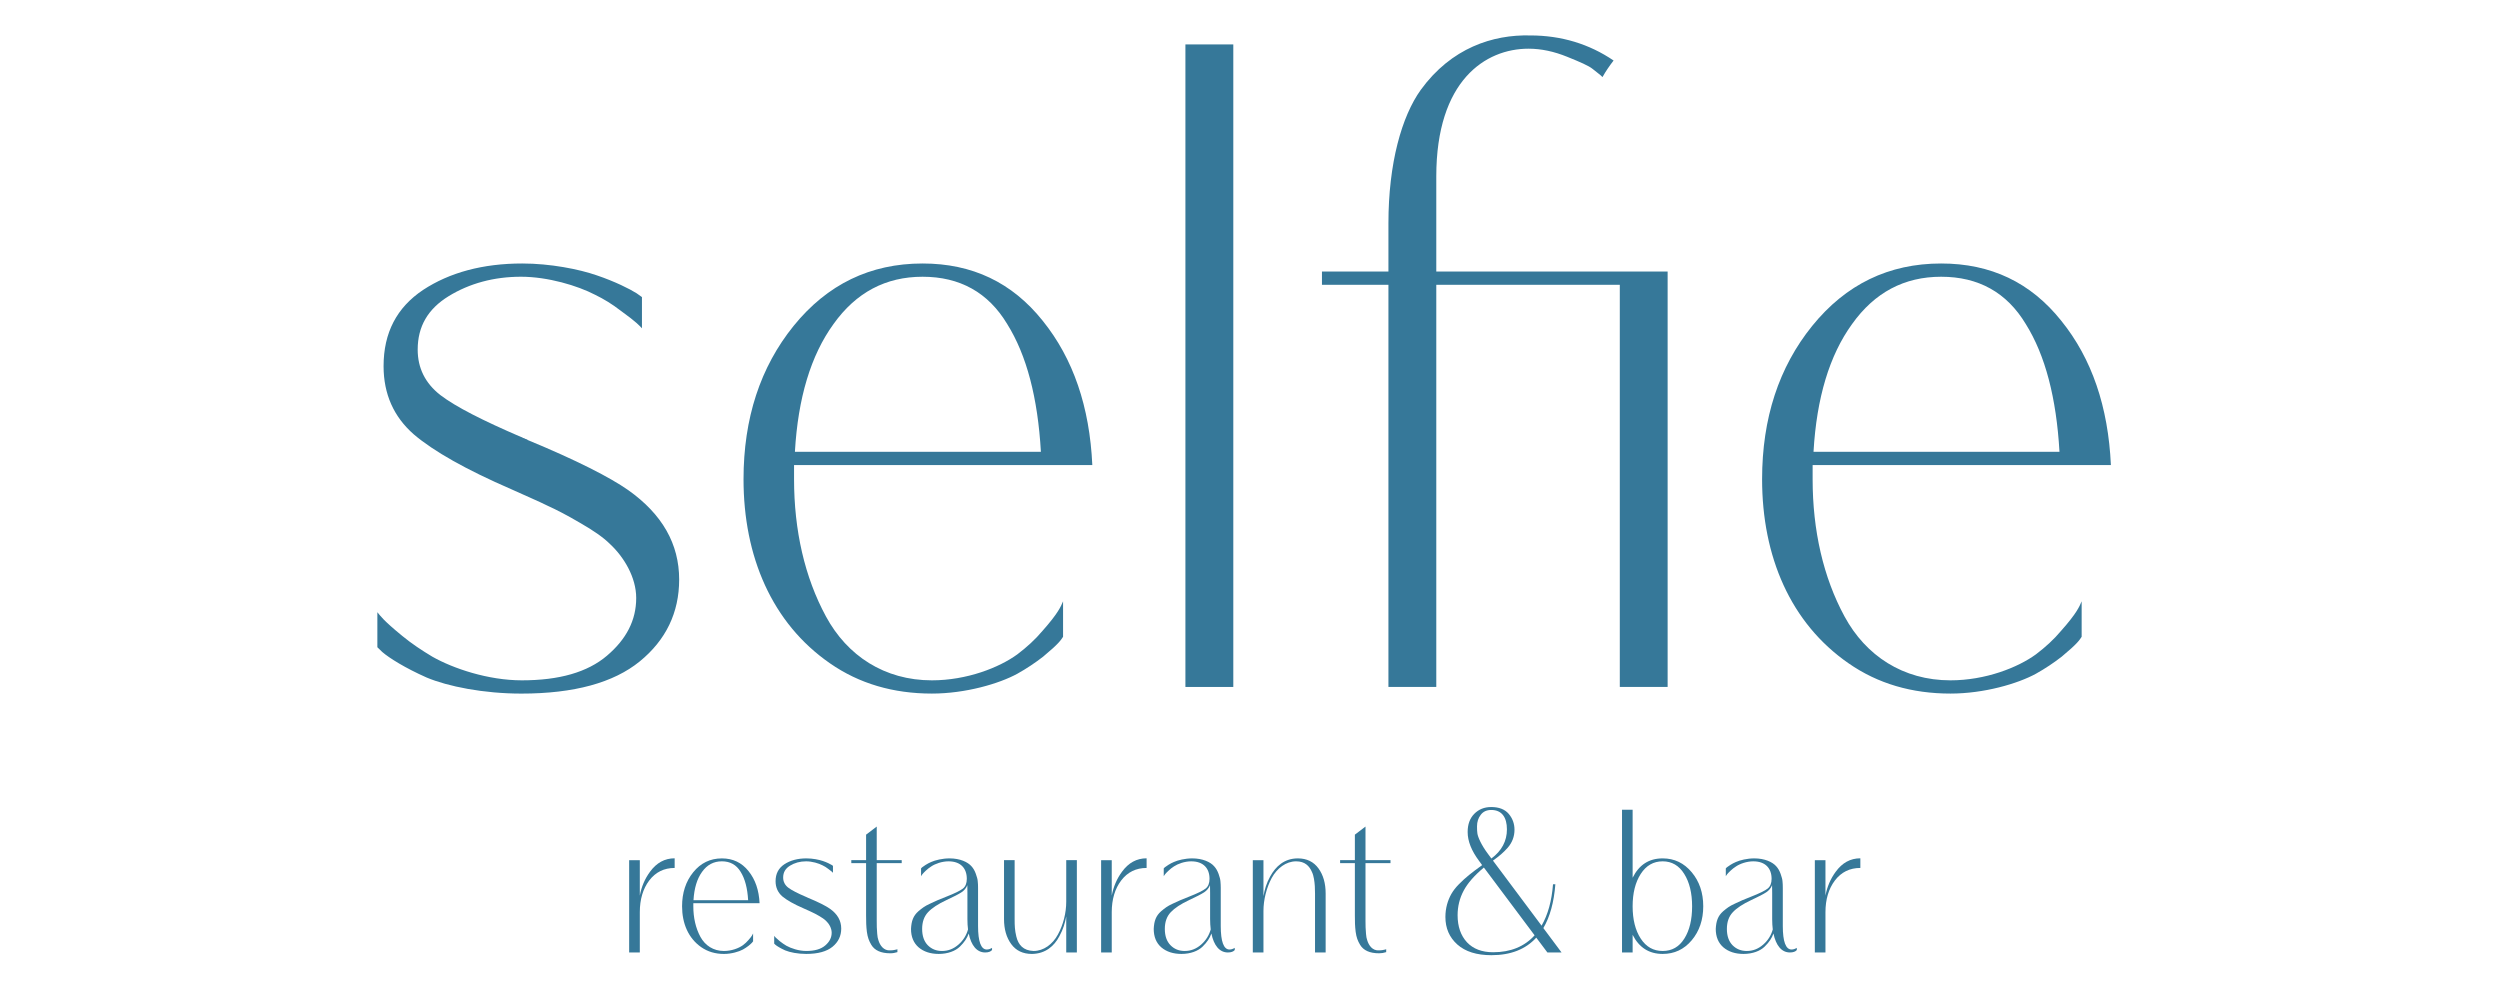 <svg width="212" height="84" viewBox="0 0 212 84" fill="none" xmlns="http://www.w3.org/2000/svg">
<path d="M53.352 80.769V72.943H54.256V75.947C54.396 75.198 54.681 74.521 55.122 73.924C55.673 73.167 56.368 72.784 57.211 72.784V73.602C56.31 73.602 55.592 73.96 55.057 74.662C54.524 75.367 54.256 76.267 54.256 77.356V80.769H53.352Z" fill="#367899"/>
<path d="M63.862 79.824C63.817 79.886 63.787 79.948 63.483 80.199C63.335 80.314 63.176 80.42 63 80.519C62.657 80.706 62.022 80.894 61.389 80.894C60.663 80.894 60.02 80.706 59.467 80.322C58.375 79.565 57.84 78.309 57.84 76.855C57.84 75.705 58.158 74.743 58.785 73.968C59.419 73.185 60.228 72.792 61.214 72.792C62.149 72.792 62.9 73.147 63.476 73.871C64.052 74.584 64.36 75.491 64.412 76.59H58.794V76.855C58.794 77.819 58.993 78.701 59.393 79.441C59.795 80.179 60.496 80.643 61.389 80.643C62.048 80.643 62.657 80.402 63 80.153C63.176 80.021 63.335 79.877 63.476 79.707C63.769 79.378 63.817 79.254 63.862 79.156V79.824ZM63.442 76.339C63.384 75.323 63.176 74.522 62.807 73.933C62.449 73.335 61.915 73.04 61.214 73.04C60.521 73.04 59.962 73.335 59.536 73.933C59.109 74.522 58.867 75.323 58.808 76.339H63.442Z" fill="#367899"/>
<path d="M65.652 80.02V79.361C65.709 79.432 65.76 79.511 66.119 79.807C66.302 79.958 66.495 80.081 66.686 80.199C67.08 80.42 67.739 80.642 68.374 80.642C69.075 80.642 69.608 80.492 69.976 80.179C70.342 79.868 70.526 79.511 70.526 79.093C70.526 78.701 70.294 78.317 70.035 78.076C69.909 77.953 69.718 77.82 69.466 77.675C69.226 77.534 69.014 77.425 68.858 77.356C68.699 77.274 68.466 77.177 68.171 77.042C67.329 76.679 66.714 76.33 66.336 76.011C65.962 75.679 65.769 75.252 65.769 74.725C65.769 74.093 66.019 73.619 66.511 73.292C67.012 72.962 67.64 72.791 68.38 72.791C68.908 72.791 69.449 72.899 69.784 73.014C70.127 73.13 70.41 73.274 70.535 73.353L70.636 73.424V74.014C70.594 73.968 70.535 73.896 70.226 73.675C70.077 73.558 69.919 73.46 69.752 73.38C69.424 73.209 68.866 73.041 68.357 73.041C67.848 73.041 67.387 73.167 66.997 73.407C66.603 73.648 66.412 73.977 66.412 74.415C66.412 74.761 66.556 75.046 66.838 75.269C67.128 75.492 67.64 75.752 68.365 76.062H68.374L68.38 76.07H68.39L68.397 76.08H68.416L68.425 76.088H68.431L68.441 76.099H68.457L68.466 76.109H68.472L68.481 76.117C69.409 76.5 70.035 76.819 70.378 77.062C71.021 77.513 71.336 78.076 71.336 78.744C71.336 79.369 71.088 79.885 70.594 80.288C70.103 80.688 69.358 80.893 68.365 80.893C67.655 80.893 66.981 80.76 66.579 80.591C66.179 80.411 65.875 80.224 65.745 80.109L65.652 80.02Z" fill="#367899"/>
<path d="M73.444 73.193H72.191V72.942H73.444V70.779L74.347 70.092V72.942H76.465V73.193H74.347V78.086C74.347 78.318 74.347 78.505 74.353 78.638L74.387 79.182C74.404 79.404 74.436 79.591 74.488 79.727C74.619 80.161 74.93 80.634 75.496 80.591C75.704 80.591 75.933 80.545 76.023 80.519L76.1 80.493V80.741C75.907 80.805 75.704 80.839 75.496 80.839C74.697 80.839 74.168 80.591 73.885 80.118C73.686 79.787 73.579 79.493 73.511 79.021C73.452 78.531 73.444 78.183 73.444 77.612V73.193Z" fill="#367899"/>
<path d="M84.125 80.377V80.562C84.016 80.698 83.817 80.769 83.542 80.769C82.832 80.769 82.356 80.17 82.147 79.163C82.006 79.556 81.787 79.894 81.395 80.277C81.02 80.643 80.375 80.893 79.607 80.893C78.908 80.893 78.339 80.706 77.905 80.341C77.471 79.966 77.254 79.441 77.254 78.772C77.287 78.104 77.438 77.668 77.88 77.275C78.038 77.139 78.188 77.024 78.314 76.936C78.448 76.837 78.64 76.74 78.883 76.624L79.508 76.338L80.235 76.044C80.963 75.76 81.427 75.529 81.655 75.351C81.878 75.172 81.985 74.895 81.985 74.521C81.985 73.639 81.471 73.041 80.435 73.041C79.876 73.041 79.308 73.248 78.975 73.47C78.808 73.576 78.649 73.7 78.505 73.836C78.23 74.093 78.139 74.236 78.106 74.3V73.639C78.148 73.593 78.188 73.533 78.488 73.346C78.64 73.248 78.798 73.167 78.964 73.096C79.308 72.942 79.917 72.791 80.518 72.791C81.412 72.791 82.071 73.103 82.381 73.46C82.538 73.631 82.665 73.853 82.754 74.111C82.847 74.368 82.907 74.584 82.913 74.743C82.931 74.904 82.939 75.084 82.939 75.287V78.523C82.939 79.851 83.19 80.519 83.681 80.519C83.84 80.519 83.998 80.456 84.073 80.411L84.125 80.377ZM82.037 75.743C82.037 75.411 82.037 75.181 82.03 75.065C81.929 75.313 81.762 75.519 81.529 75.67C81.296 75.822 80.871 76.044 80.251 76.331C79.55 76.659 79.031 76.999 78.696 77.356C78.365 77.71 78.198 78.183 78.198 78.772C78.198 79.362 78.356 79.824 78.672 80.153C78.999 80.483 79.399 80.643 79.884 80.643C80.402 80.643 80.86 80.465 81.269 80.109C81.68 79.752 81.945 79.323 82.088 78.816C82.054 78.548 82.037 78.255 82.037 77.944V75.743Z" fill="#367899"/>
<path d="M85.141 72.942H86.041V77.935C86.041 78.505 86.056 78.888 86.183 79.412C86.356 80.136 86.776 80.609 87.645 80.643C88.503 80.643 89.265 80.072 89.707 79.254C90.164 78.425 90.417 77.417 90.417 76.463V72.942H91.318V80.769H90.417V77.711C90.308 78.281 90.164 78.79 89.839 79.385C89.396 80.233 88.652 80.876 87.51 80.894C86.743 80.894 86.157 80.616 85.748 80.054C85.341 79.493 85.141 78.79 85.141 77.935V72.942Z" fill="#367899"/>
<path d="M93.375 80.769V72.943H94.276V75.947C94.42 75.198 94.703 74.521 95.145 73.924C95.695 73.167 96.389 72.784 97.232 72.784V73.602C96.331 73.602 95.612 73.96 95.078 74.662C94.544 75.367 94.276 76.267 94.276 77.356V80.769H93.375Z" fill="#367899"/>
<path d="M104.707 80.377V80.562C104.597 80.698 104.396 80.769 104.121 80.769C103.411 80.769 102.934 80.17 102.726 79.163C102.585 79.556 102.368 79.894 101.974 80.277C101.598 80.643 100.958 80.893 100.189 80.893C99.486 80.893 98.918 80.706 98.486 80.341C98.05 79.966 97.836 79.441 97.836 78.772C97.868 78.104 98.018 77.668 98.462 77.275C98.621 77.139 98.769 77.024 98.895 76.936C99.028 76.837 99.219 76.74 99.461 76.624L100.089 76.338L100.814 76.044C101.541 75.76 102.009 75.529 102.234 75.351C102.46 75.172 102.568 74.895 102.568 74.521C102.568 73.639 102.051 73.041 101.013 73.041C100.456 73.041 99.888 73.248 99.553 73.47C99.387 73.576 99.228 73.7 99.088 73.836C98.811 74.093 98.719 74.236 98.685 74.3V73.639C98.728 73.593 98.769 73.533 99.07 73.346C99.219 73.248 99.38 73.167 99.547 73.096C99.888 72.942 100.499 72.791 101.097 72.791C101.991 72.791 102.651 73.103 102.959 73.46C103.118 73.631 103.244 73.853 103.337 74.111C103.429 74.368 103.485 74.584 103.494 74.743C103.509 74.904 103.52 75.084 103.52 75.287V78.523C103.52 79.851 103.77 80.519 104.263 80.519C104.42 80.519 104.579 80.456 104.656 80.411L104.707 80.377ZM102.617 75.743C102.617 75.411 102.617 75.181 102.609 75.065C102.508 75.313 102.34 75.519 102.108 75.67C101.875 75.822 101.449 76.044 100.831 76.331C100.132 76.659 99.614 76.999 99.279 77.356C98.944 77.71 98.777 78.183 98.777 78.772C98.777 79.362 98.936 79.824 99.256 80.153C99.578 80.483 99.98 80.643 100.462 80.643C100.981 80.643 101.44 80.465 101.85 80.109C102.258 79.752 102.525 79.323 102.669 78.816C102.636 78.548 102.617 78.255 102.617 77.944V75.743Z" fill="#367899"/>
<path d="M106.238 80.769V72.943H107.141V75.999C107.24 75.429 107.392 74.895 107.715 74.317C108.176 73.478 108.902 72.791 110.055 72.791C110.813 72.791 111.399 73.078 111.806 73.639C112.215 74.2 112.415 74.912 112.415 75.777V80.769H111.514V75.777C111.514 75.537 111.505 75.331 111.497 75.145C111.473 74.78 111.413 74.271 111.256 73.951C111.032 73.424 110.646 73.041 109.911 73.041C109.052 73.041 108.301 73.62 107.842 74.45C107.4 75.279 107.141 76.295 107.141 77.25V80.769H106.238Z" fill="#367899"/>
<path d="M114.893 73.193H113.641V72.942H114.893V70.779L115.794 70.092V72.942H117.914V73.193H115.794V78.086C115.794 78.318 115.794 78.505 115.802 78.638L115.837 79.182C115.854 79.404 115.886 79.591 115.938 79.727C116.069 80.161 116.379 80.634 116.946 80.591C117.154 80.591 117.381 80.545 117.473 80.519L117.549 80.493V80.741C117.357 80.805 117.154 80.839 116.946 80.839C116.146 80.839 115.618 80.591 115.335 80.118C115.136 79.787 115.025 79.493 114.96 79.021C114.9 78.531 114.893 78.183 114.893 77.612V73.193Z" fill="#367899"/>
<path d="M132.42 80.769H131.219L130.276 79.511C129.373 80.501 128.107 81 126.469 81C125.225 81 124.258 80.698 123.58 80.092C122.903 79.484 122.57 78.71 122.57 77.757C122.57 77.007 122.771 76.348 123.07 75.814C123.23 75.537 123.438 75.261 123.713 74.985C123.989 74.701 124.281 74.44 124.573 74.201C124.865 73.96 125.242 73.683 125.685 73.363L125.426 73.007C124.781 72.143 124.457 71.331 124.457 70.555C124.457 69.904 124.642 69.397 125.017 69.014C125.392 68.631 125.876 68.436 126.451 68.436C127.113 68.436 127.613 68.631 127.939 69.014C128.264 69.397 128.429 69.853 128.429 70.36C128.429 70.931 128.239 71.438 127.864 71.875C127.489 72.302 127.161 72.577 126.603 72.98L130.725 78.496C131.269 77.56 131.586 76.385 131.696 74.985H131.895C131.778 76.51 131.435 77.747 130.877 78.701L132.42 80.769ZM130.135 79.315L125.833 73.567C125.032 74.236 124.457 74.886 124.114 75.537C123.773 76.178 123.605 76.874 123.605 77.613C123.605 78.566 123.872 79.335 124.399 79.905C124.925 80.465 125.667 80.75 126.618 80.75C128.098 80.75 129.274 80.269 130.135 79.315ZM125.283 70.68C125.325 70.975 125.602 71.643 126.193 72.427L126.469 72.801C127.345 72.151 127.787 71.322 127.787 70.334C127.787 69.308 127.354 68.685 126.459 68.685C126.076 68.685 125.777 68.818 125.568 69.095C125.359 69.362 125.251 69.692 125.251 70.074C125.251 70.324 125.258 70.529 125.283 70.68Z" fill="#367899"/>
<path d="M137.547 80.769V68.665H138.447V74.432C138.992 73.335 139.835 72.791 140.995 72.791C141.987 72.791 142.806 73.185 143.459 73.968C144.108 74.744 144.435 75.704 144.435 76.855C144.435 77.996 144.108 78.961 143.459 79.735C142.806 80.51 141.987 80.893 140.995 80.893C139.835 80.893 138.992 80.349 138.447 79.272V80.769H137.547ZM139.133 74.111C138.674 74.824 138.447 75.743 138.447 76.855C138.447 77.969 138.674 78.888 139.133 79.591C139.592 80.297 140.21 80.643 140.995 80.643C141.779 80.643 142.39 80.297 142.832 79.591C143.276 78.888 143.491 77.978 143.491 76.855C143.491 75.733 143.266 74.814 142.824 74.111C142.381 73.398 141.771 73.041 140.995 73.041C140.21 73.041 139.592 73.398 139.133 74.111Z" fill="#367899"/>
<path d="M152.369 80.377V80.562C152.259 80.698 152.059 80.769 151.783 80.769C151.073 80.769 150.6 80.17 150.388 79.163C150.249 79.556 150.029 79.894 149.638 80.277C149.264 80.643 148.619 80.893 147.851 80.893C147.15 80.893 146.583 80.706 146.149 80.341C145.714 79.966 145.496 79.441 145.496 78.772C145.531 78.104 145.679 77.668 146.123 77.275C146.282 77.139 146.431 77.024 146.556 76.936C146.691 76.837 146.884 76.74 147.127 76.624L147.751 76.338L148.477 76.044C149.204 75.76 149.671 75.529 149.897 75.351C150.122 75.172 150.231 74.895 150.231 74.521C150.231 73.639 149.714 73.041 148.677 73.041C148.119 73.041 147.549 73.248 147.219 73.47C147.051 73.576 146.89 73.7 146.749 73.836C146.473 74.093 146.381 74.236 146.348 74.3V73.639C146.389 73.593 146.431 73.533 146.732 73.346C146.884 73.248 147.043 73.167 147.209 73.096C147.549 72.942 148.159 72.791 148.759 72.791C149.654 72.791 150.313 73.103 150.624 73.46C150.782 73.631 150.907 73.853 150.999 74.111C151.091 74.368 151.149 74.584 151.157 74.743C151.175 74.904 151.182 75.084 151.182 75.287V78.523C151.182 79.851 151.432 80.519 151.927 80.519C152.083 80.519 152.242 80.456 152.318 80.411L152.369 80.377ZM150.281 75.743C150.281 75.411 150.281 75.181 150.272 75.065C150.172 75.313 150.005 75.519 149.77 75.67C149.539 75.822 149.112 76.044 148.494 76.331C147.794 76.659 147.275 76.999 146.943 77.356C146.608 77.71 146.44 78.183 146.44 78.772C146.44 79.362 146.598 79.824 146.916 80.153C147.243 80.483 147.642 80.643 148.127 80.643C148.645 80.643 149.103 80.465 149.511 80.109C149.922 79.752 150.189 79.323 150.331 78.816C150.298 78.548 150.281 78.255 150.281 77.944V75.743Z" fill="#367899"/>
<path d="M153.898 80.769V72.943H154.799V75.947C154.943 75.198 155.227 74.521 155.669 73.924C156.219 73.167 156.912 72.784 157.758 72.784V73.602C156.854 73.602 156.135 73.96 155.601 74.662C155.067 75.367 154.799 76.267 154.799 77.356V80.769H153.898Z" fill="#367899"/>
<path d="M117.739 58.254V24.15H112.102V23.026H117.739V18.934C117.739 13.838 118.869 9.865 120.482 7.62C123.077 4.049 126.608 2.924 129.766 3.005C132.397 3.005 134.764 3.728 136.832 5.132C136.494 5.573 136.155 6.056 135.892 6.536C135.704 6.336 135.403 6.135 135.067 5.855C134.728 5.573 133.975 5.252 132.887 4.812C131.794 4.37 130.706 4.129 129.618 4.129C125.97 4.129 121.797 6.818 121.797 14.961V23.026H141.415V58.254H137.359V24.15H121.797V58.254H117.739Z" fill="#367899"/>
<path d="M176.524 54C176.336 54.282 176.186 54.561 174.832 55.685C174.157 56.208 173.441 56.689 172.652 57.13C171.111 57.974 168.255 58.815 165.399 58.815C162.129 58.815 159.235 57.974 156.756 56.247C151.831 52.839 149.426 47.18 149.426 40.64C149.426 35.464 150.853 31.13 153.672 27.64C156.529 24.109 160.174 22.344 164.608 22.344C168.82 22.344 172.201 23.949 174.794 27.199C177.389 30.409 178.777 34.5 179.004 39.436H153.711V40.64C153.711 44.974 154.611 48.946 156.416 52.276C158.219 55.606 161.379 57.692 165.399 57.692C168.366 57.692 171.111 56.61 172.652 55.485C173.441 54.885 174.157 54.242 174.794 53.479C176.111 51.995 176.336 51.433 176.524 50.991V54ZM174.644 38.313C174.381 33.738 173.441 30.128 171.788 27.481C170.171 24.792 167.768 23.468 164.608 23.468C161.489 23.468 158.971 24.792 157.055 27.481C155.138 30.128 154.049 33.738 153.786 38.313H174.644Z" fill="#367899"/>
<path d="M100.523 58.254H104.584V3.767H100.523V58.254Z" fill="#367899"/>
<path d="M32 54.884V51.915C32.265 52.235 32.487 52.596 34.105 53.92C34.931 54.603 35.796 55.165 36.66 55.685C38.426 56.688 41.395 57.692 44.253 57.692C47.41 57.692 49.815 57.011 51.468 55.606C53.121 54.201 53.95 52.596 53.95 50.711C53.95 48.945 52.898 47.22 51.73 46.136C51.168 45.575 50.303 44.974 49.176 44.332C48.087 43.69 47.147 43.207 46.434 42.886C45.717 42.525 44.665 42.084 43.349 41.483C39.554 39.837 36.772 38.274 35.083 36.828C33.391 35.345 32.527 33.418 32.527 31.051C32.527 28.202 33.653 26.076 35.871 24.59C38.126 23.106 40.944 22.344 44.289 22.344C46.658 22.344 49.099 22.825 50.603 23.348C52.146 23.869 53.422 24.512 53.986 24.871L54.438 25.193V27.841C54.251 27.641 53.986 27.32 52.595 26.318C51.918 25.794 51.203 25.354 50.454 24.992C48.988 24.229 46.47 23.467 44.177 23.467C41.886 23.467 39.819 24.029 38.05 25.113C36.285 26.197 35.42 27.68 35.42 29.647C35.42 31.212 36.058 32.495 37.338 33.499C38.652 34.5 40.944 35.664 44.213 37.069H44.253L44.289 37.108H44.329L44.365 37.15H44.441L44.478 37.189H44.517L44.553 37.229H44.629L44.665 37.269H44.704L44.74 37.31C48.912 39.035 51.73 40.48 53.273 41.562C56.166 43.61 57.593 46.136 57.593 49.146C57.593 51.954 56.466 54.281 54.251 56.087C52.033 57.893 48.686 58.817 44.213 58.817C41.019 58.817 37.976 58.213 36.171 57.451C34.368 56.65 33.015 55.807 32.411 55.285L32 54.884Z" fill="#367899"/>
<path d="M90.148 54C89.96 54.282 89.81 54.561 88.456 55.685C87.781 56.208 87.065 56.689 86.276 57.13C84.737 57.974 81.879 58.815 79.022 58.815C75.754 58.815 72.86 57.974 70.378 56.247C65.455 52.839 63.051 47.18 63.051 40.64C63.051 35.464 64.477 31.13 67.295 27.64C70.154 24.109 73.799 22.344 78.234 22.344C82.441 22.344 85.825 23.949 88.42 27.199C91.011 30.409 92.403 34.5 92.628 39.436H67.336V40.64C67.336 44.974 68.237 48.946 70.041 52.276C71.843 55.606 75.001 57.692 79.022 57.692C81.992 57.692 84.737 56.61 86.276 55.485C87.065 54.885 87.781 54.242 88.42 53.479C89.735 51.995 89.96 51.433 90.148 50.991V54ZM88.268 38.313C88.005 33.738 87.065 30.128 85.412 27.481C83.797 24.792 81.389 23.468 78.234 23.468C75.116 23.468 72.598 24.792 70.68 27.481C68.762 30.128 67.671 33.738 67.408 38.313H88.268Z" fill="#367899"/>
</svg>

